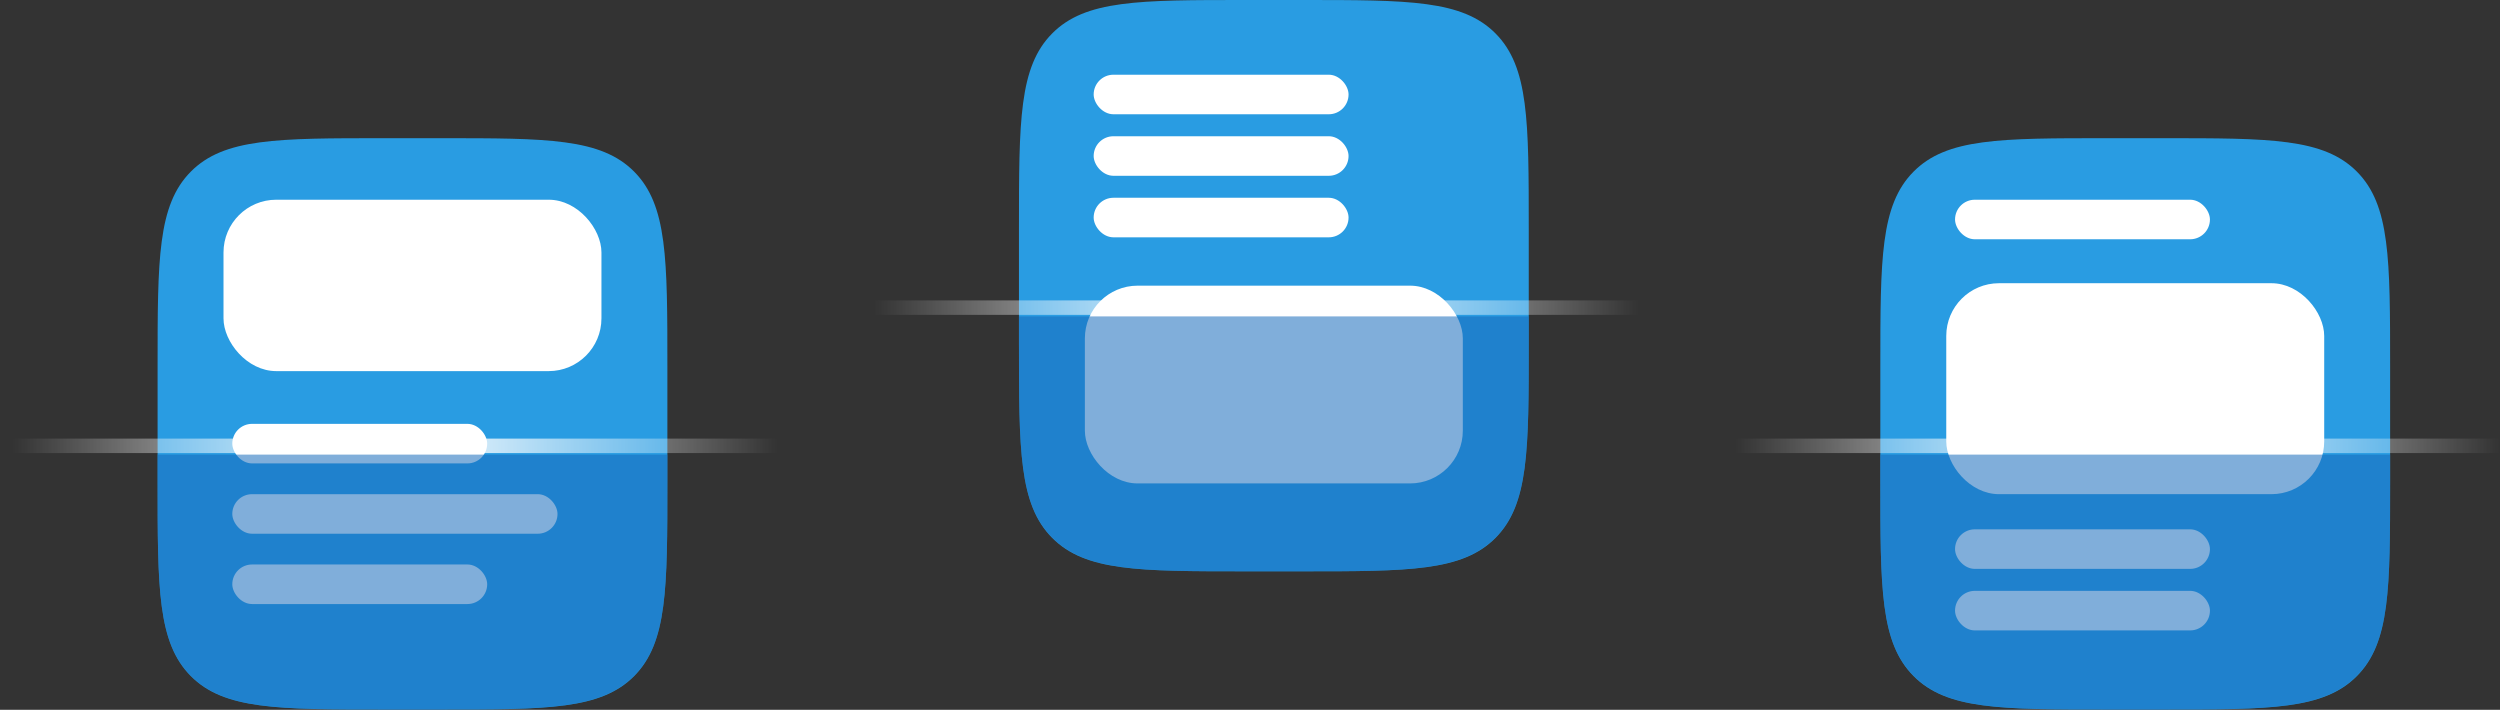 <svg xmlns="http://www.w3.org/2000/svg" width="398" height="113" viewBox="0 0 398 113" fill="none"><rect x="0" y="0" width="398" height="113" fill="#333333" stroke="none"/><path fill-rule="evenodd" clip-rule="evenodd" d="M30.372 27.33C25.088 32.656 25.088 41.233 25.088 58.382V76.573C25.088 93.722 25.088 102.299 30.372 107.624C35.657 112.95 44.156 112.954 61.158 112.954H70.176C87.179 112.954 95.683 112.954 100.962 107.624C106.242 102.295 106.247 93.722 106.247 76.573V58.382C106.247 41.233 106.247 32.656 100.962 27.33C95.678 22.005 87.179 22 70.176 22H61.158C44.156 22 35.652 22 30.372 27.33Z" fill="#299CE2"></path><rect x="35.582" y="31.795" width="60.169" height="27.286" rx="8.396" fill="white"></rect><rect x="36.981" y="67.478" width="40.579" height="6.297" rx="3.148" fill="white"></rect><rect x="36.981" y="78.672" width="51.774" height="6.297" rx="3.148" fill="white"></rect><rect x="36.981" y="89.866" width="40.579" height="6.297" rx="3.148" fill="white"></rect><path d="M2 69.829C1.366 69.829 0.853 70.342 0.853 70.976C0.853 71.609 1.366 72.123 2 72.123V69.829ZM2 72.123H123.738V69.829H2V72.123Z" fill="url(#paint0_linear_831_2)"></path><path opacity="0.55" d="M25.088 72.375H106.247V76.573C106.247 93.723 106.247 102.299 100.919 107.626C95.591 112.954 87.016 112.954 69.865 112.954H61.469C44.319 112.954 35.744 112.954 30.416 107.626C25.088 102.299 25.088 93.723 25.088 76.573V72.375Z" fill="#186BBB"></path><path fill-rule="evenodd" clip-rule="evenodd" d="M167.502 5.33C162.218 10.655 162.218 19.232 162.218 36.382V54.572C162.218 71.722 162.218 80.299 167.502 85.624C172.786 90.949 181.286 90.954 198.288 90.954H207.306C224.309 90.954 232.812 90.954 238.092 85.624C243.372 80.294 243.377 71.722 243.377 54.572V36.382C243.377 19.232 243.377 10.655 238.092 5.33C232.808 0.005 224.309 0 207.306 0H198.288C181.286 0 172.782 -4.0034e-07 167.502 5.33Z" fill="#299CE2"></path><rect x="172.712" y="45.477" width="60.169" height="31.484" rx="8.396" fill="white"></rect><rect x="174.111" y="11.894" width="40.579" height="6.297" rx="3.148" fill="white"></rect><rect x="174.111" y="21.689" width="40.579" height="6.297" rx="3.148" fill="white"></rect><rect x="174.111" y="31.484" width="40.579" height="6.297" rx="3.148" fill="white"></rect><path d="M139.13 47.828C138.496 47.828 137.983 48.342 137.983 48.975C137.983 49.609 138.496 50.122 139.13 50.122V47.828ZM139.13 50.122H260.868V47.828H139.13V50.122Z" fill="url(#paint1_linear_831_2)"></path><path opacity="0.55" d="M162.218 50.374H243.377V54.572C243.377 71.723 243.377 80.298 238.049 85.626C232.721 90.954 224.145 90.954 206.995 90.954H198.599C181.449 90.954 172.874 90.954 167.546 85.626C162.218 80.298 162.218 71.723 162.218 54.572V50.374Z" fill="#186BBB"></path><path fill-rule="evenodd" clip-rule="evenodd" d="M304.633 27.33C299.349 32.655 299.349 41.232 299.349 58.382V76.572C299.349 93.722 299.349 102.299 304.633 107.624C309.917 112.949 318.416 112.954 335.419 112.954H344.437C361.44 112.954 369.943 112.954 375.223 107.624C380.503 102.294 380.507 93.722 380.507 76.572V58.382C380.507 41.232 380.507 32.655 375.223 27.33C369.939 22.005 361.44 22 344.437 22H335.419C318.416 22 309.913 22 304.633 27.33Z" fill="#299CE2"></path><rect x="309.844" y="45.088" width="60.169" height="33.583" rx="8.396" fill="white"></rect><rect x="311.243" y="31.795" width="40.579" height="6.297" rx="3.148" fill="white"></rect><rect x="311.243" y="84.269" width="40.579" height="6.297" rx="3.148" fill="white"></rect><rect x="311.243" y="94.064" width="40.579" height="6.297" rx="3.148" fill="white"></rect><path d="M276.261 69.829C275.627 69.829 275.114 70.342 275.114 70.976C275.114 71.609 275.627 72.123 276.261 72.123V69.829ZM276.261 72.123H397.999V69.829H276.261V72.123Z" fill="url(#paint2_linear_831_2)"></path><path opacity="0.55" d="M299.349 72.374H380.507V76.572C380.507 93.723 380.507 102.298 375.18 107.626C369.852 112.954 361.276 112.954 344.126 112.954H335.73C318.58 112.954 310.005 112.954 304.677 107.626C299.349 102.298 299.349 93.723 299.349 76.572V72.374Z" fill="#186BBB"></path><defs><linearGradient id="paint0_linear_831_2" x1="2" y1="71.476" x2="123.738" y2="71.476" gradientUnits="userSpaceOnUse"><stop stop-color="white" stop-opacity="0"></stop><stop offset="0.5" stop-color="white"></stop><stop offset="1" stop-color="white" stop-opacity="0"></stop></linearGradient><linearGradient id="paint1_linear_831_2" x1="139.13" y1="49.475" x2="260.868" y2="49.475" gradientUnits="userSpaceOnUse"><stop stop-color="white" stop-opacity="0"></stop><stop offset="0.5" stop-color="white"></stop><stop offset="1" stop-color="white" stop-opacity="0"></stop></linearGradient><linearGradient id="paint2_linear_831_2" x1="276.261" y1="71.476" x2="397.999" y2="71.476" gradientUnits="userSpaceOnUse"><stop stop-color="white" stop-opacity="0"></stop><stop offset="0.5" stop-color="white"></stop><stop offset="1" stop-color="white" stop-opacity="0"></stop></linearGradient></defs></svg>